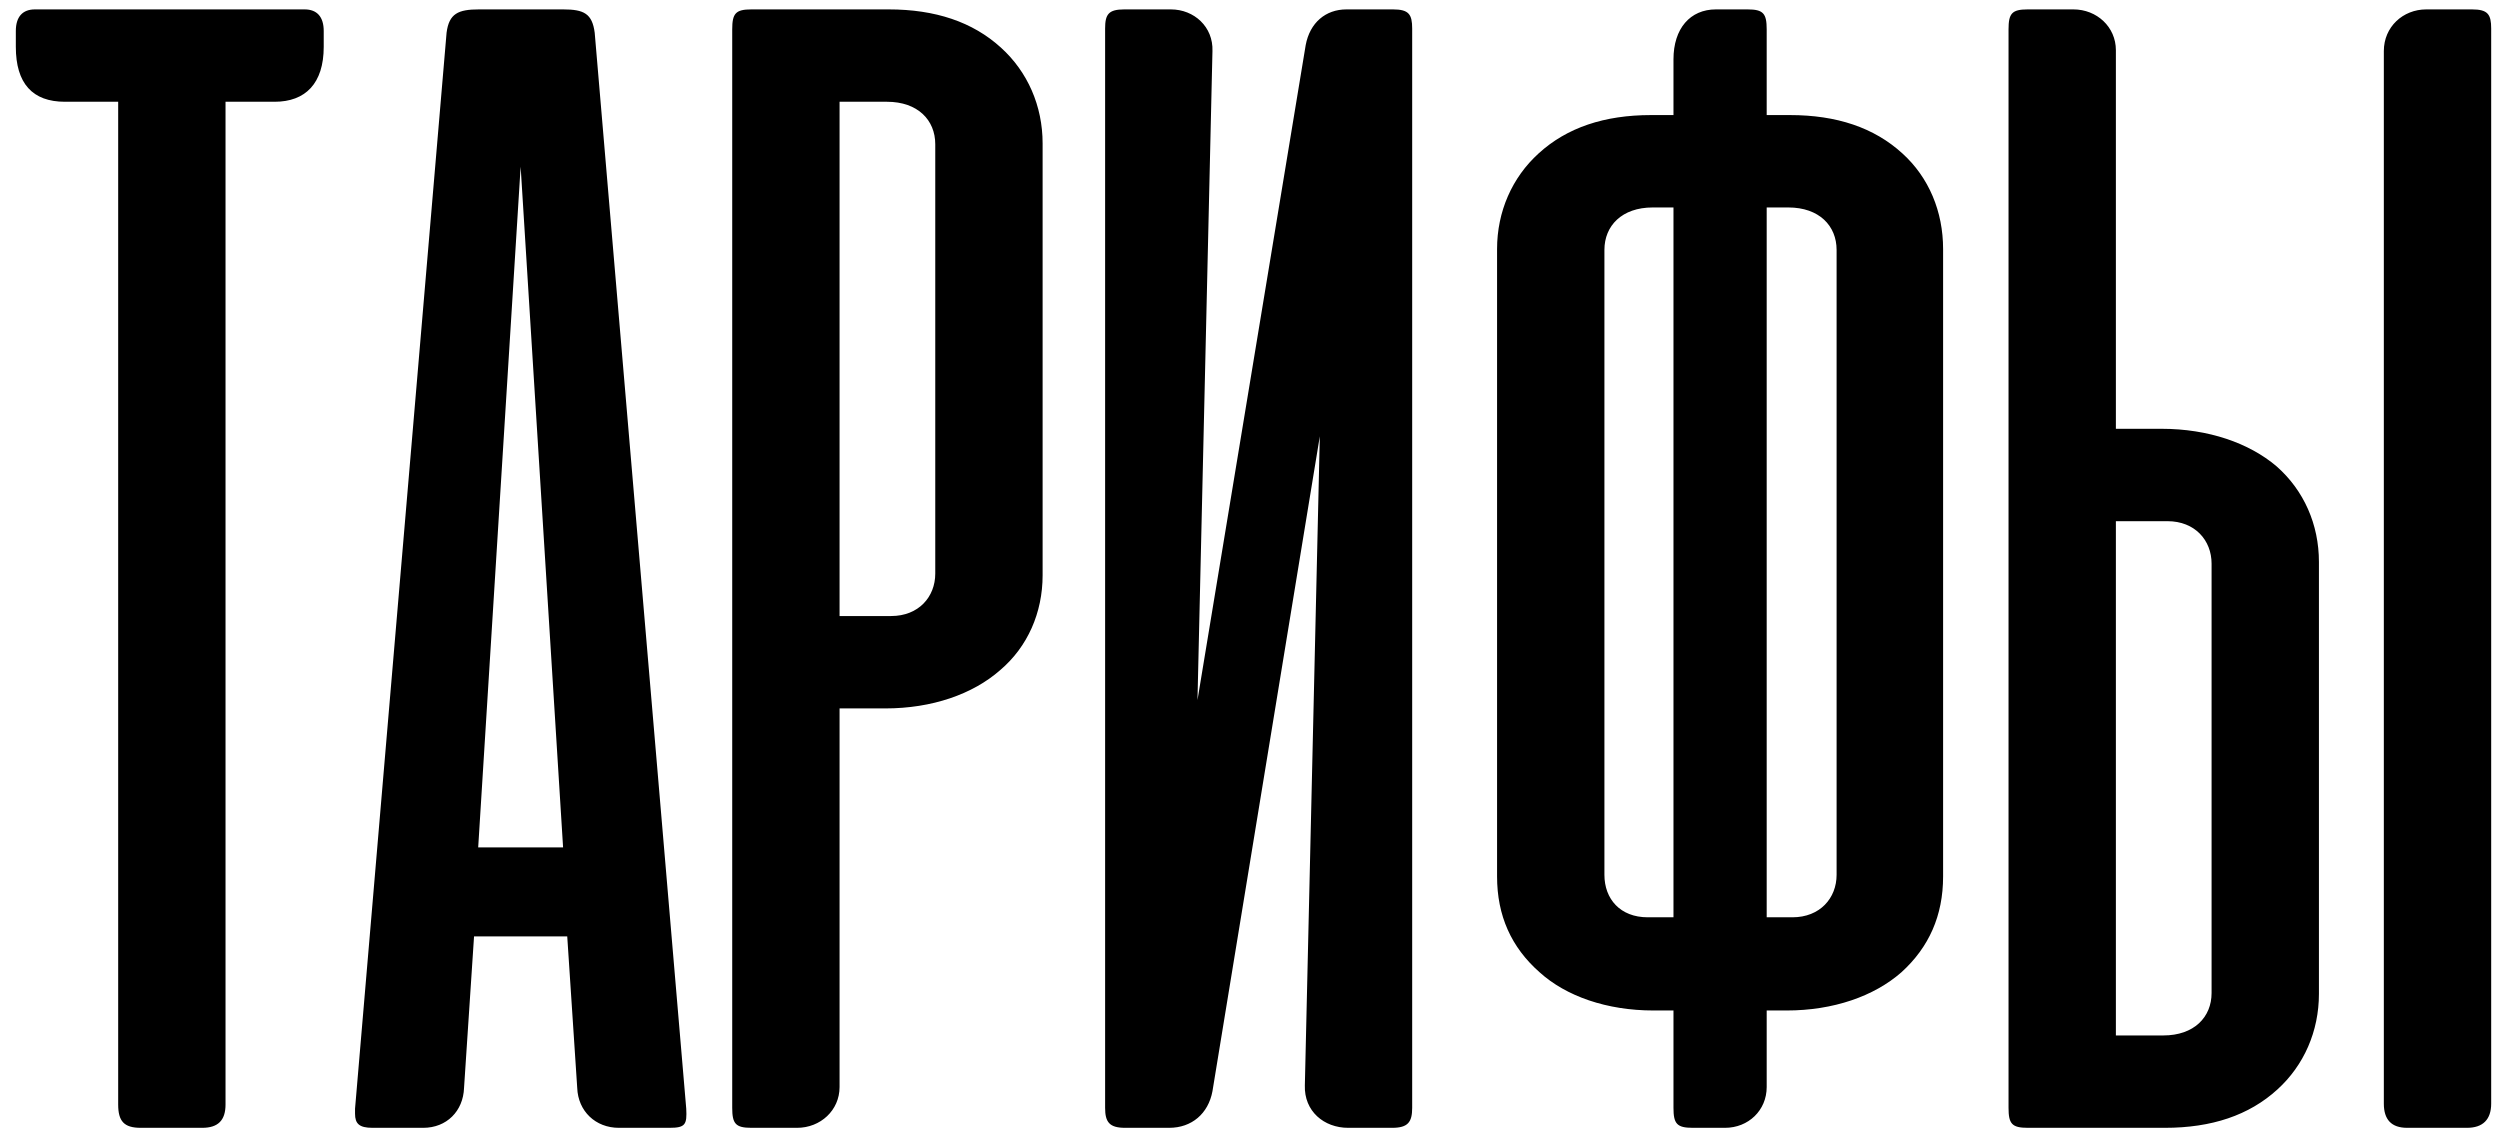 <?xml version="1.0" encoding="UTF-8"?> <svg xmlns="http://www.w3.org/2000/svg" width="133" height="60" viewBox="0 0 133 60" fill="none"><path d="M1.86 0.5H16.204C16.868 0.5 17.222 0.898 17.222 1.651V2.492C17.222 4.44 16.248 5.414 14.61 5.414H11.998V58.76C11.998 59.602 11.6 60 10.759 60H7.483C6.597 60 6.287 59.646 6.287 58.76V5.414H3.454C1.727 5.414 0.842 4.44 0.842 2.492V1.651C0.842 0.898 1.196 0.5 1.86 0.5ZM31.638 1.74L36.508 58.982C36.552 59.823 36.463 60 35.622 60H32.922C31.682 60 30.752 59.115 30.708 57.875L30.177 49.818H25.219L24.687 57.875C24.643 59.115 23.758 60 22.518 60H19.817C19.109 60 18.888 59.779 18.888 59.247V58.982L23.758 1.74C23.89 0.721 24.377 0.5 25.484 0.5H29.956C31.062 0.5 31.505 0.721 31.638 1.74ZM29.956 45.081L27.698 8.867L25.44 45.081H29.956ZM47.099 37.688H44.665V57.831C44.665 59.07 43.646 60 42.407 60H39.972C39.131 60 38.954 59.779 38.954 58.938V1.562C38.954 0.721 39.131 0.5 39.972 0.5H47.276C49.756 0.5 51.748 1.164 53.253 2.536C54.67 3.82 55.467 5.635 55.467 7.628V30.604C55.467 32.596 54.67 34.411 53.209 35.651C51.748 36.935 49.579 37.688 47.099 37.688ZM44.665 5.414V32.773H47.409C48.87 32.773 49.756 31.755 49.756 30.516V7.672C49.756 6.388 48.826 5.414 47.188 5.414H44.665ZM58.792 58.938V1.518C58.792 0.766 58.97 0.5 59.811 0.5H62.29C63.529 0.5 64.548 1.43 64.503 2.714L63.706 37.245L69.462 2.404C69.683 1.208 70.524 0.5 71.631 0.5H74.11C74.951 0.5 75.128 0.766 75.128 1.518V58.938C75.128 59.69 74.907 60 74.066 60H71.72C70.436 60 69.373 59.115 69.418 57.742L70.214 23.211L64.503 58.052C64.282 59.247 63.397 60 62.201 60H59.855C59.014 60 58.792 59.69 58.792 58.938ZM89.029 58.938V53.758H87.967C85.488 53.758 83.319 53.005 81.902 51.721C80.397 50.393 79.644 48.711 79.644 46.63V13.25C79.644 11.258 80.441 9.443 81.858 8.159C83.363 6.786 85.355 6.122 87.834 6.122H89.029V3.156C89.029 1.518 89.915 0.5 91.287 0.5H92.97C93.811 0.5 93.988 0.721 93.988 1.562V6.122H95.227C97.707 6.122 99.699 6.786 101.204 8.159C102.621 9.443 103.373 11.258 103.373 13.25V46.63C103.373 48.711 102.621 50.393 101.16 51.721C99.699 53.005 97.529 53.758 95.05 53.758H93.988V57.831C93.988 59.07 93.014 60 91.774 60H90.048C89.207 60 89.029 59.779 89.029 58.938ZM89.029 48.8V11.037H87.923C86.285 11.037 85.355 12.01 85.355 13.294V46.542C85.355 47.825 86.196 48.8 87.657 48.8H89.029ZM95.139 11.037H93.988V48.8H95.36C96.821 48.8 97.707 47.781 97.707 46.542V13.294C97.707 12.01 96.777 11.037 95.139 11.037ZM112.565 22.812H115C117.479 22.812 119.648 23.565 121.109 24.805C122.57 26.088 123.367 27.904 123.367 29.896V52.872C123.367 54.865 122.57 56.68 121.153 57.964C119.648 59.336 117.656 60 115.177 60H107.872C107.031 60 106.854 59.779 106.854 58.938V1.562C106.854 0.721 107.031 0.5 107.872 0.5H110.307C111.547 0.5 112.565 1.43 112.565 2.669V22.812ZM132.531 58.716V1.518C132.531 0.766 132.354 0.5 131.513 0.5H129.078C127.838 0.5 126.82 1.43 126.82 2.714V58.716C126.82 59.557 127.219 60 128.06 60H131.247C132.088 60 132.531 59.557 132.531 58.716ZM112.565 27.727V55.086H115.088C116.726 55.086 117.656 54.112 117.656 52.828V29.984C117.656 28.745 116.771 27.727 115.31 27.727H112.565Z" fill="black"></path></svg> 